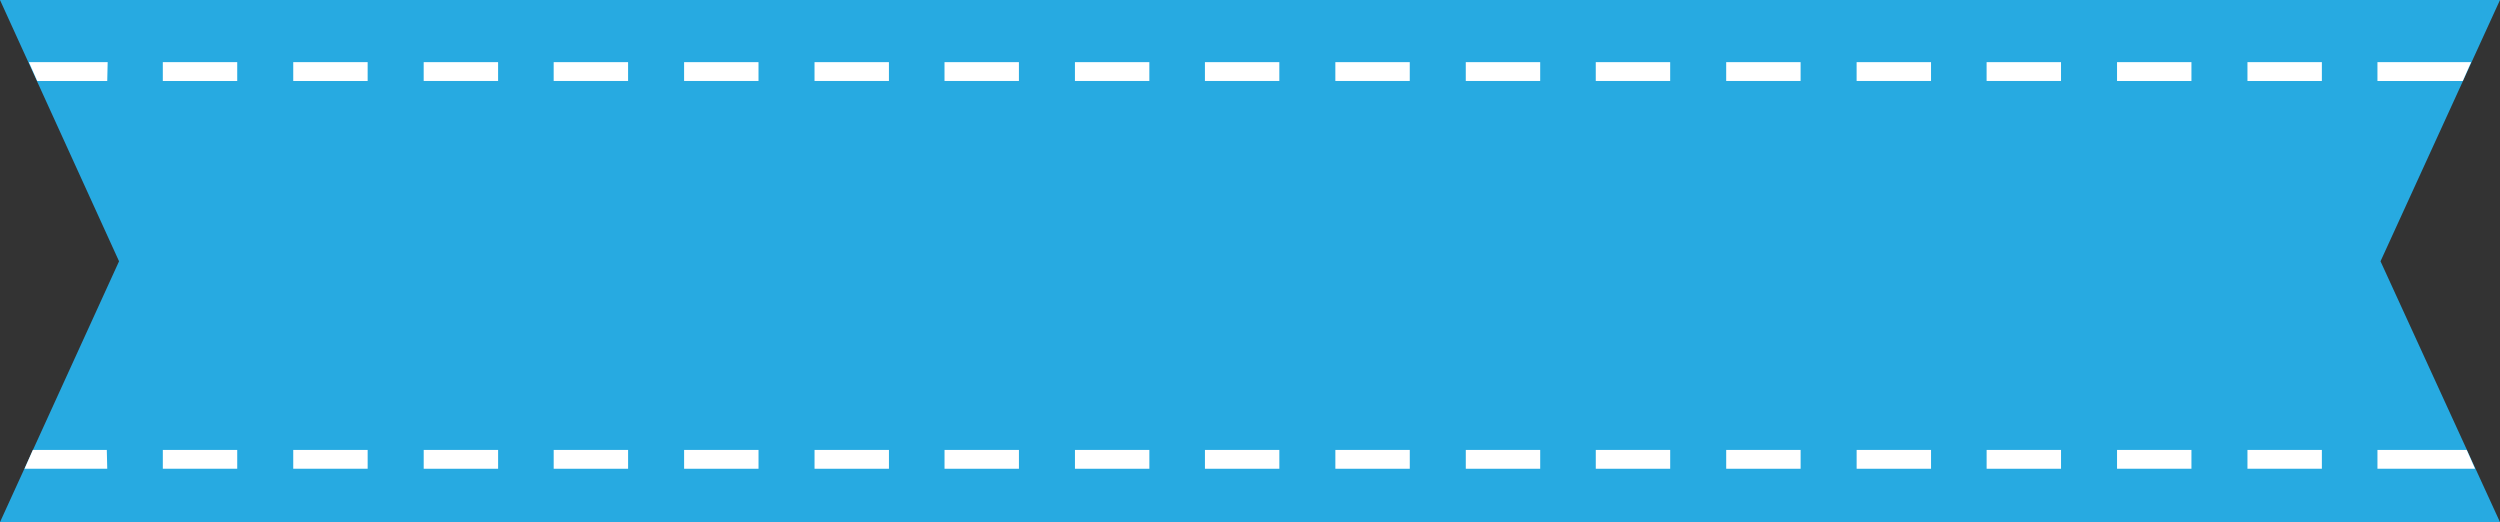 <?xml version="1.0" encoding="UTF-8"?><!-- Generator: Adobe Illustrator 23.0.1, SVG Export Plug-In . SVG Version: 6.00 Build 0)  --><svg xmlns="http://www.w3.org/2000/svg" enable-background="new 0 0 571.2 119.3" id="Layer_1" version="1.1" viewBox="0 0 571.2 119.3" x="0px" xml:space="preserve" y="0px">
<rect x="0" y="0" width="571.2" height="119.3" fill="#333333" stroke="none"/>
<polygon fill="#27AAE1" points="571.2 0 510.9 0 477.3 0 90.4 0 60.3 0 0 0 27.2 59.7 0 119.3 60.3 119.3 90.4 119.3 477.3 119.3 510.9 119.3 571.2 119.3 543.9 59.7"/>
<g id="change2_2_">
	<path d="m470.9 18.5h-17v-4.3h17v4.3zm-29.7 0h-17v-4.3h17v4.3zm-29.8 0h-17v-4.3h17v4.3zm-29.8 0h-17v-4.3h17v4.3zm-29.7 0h-17v-4.3h17v4.3zm-29.8 0h-17v-4.3h17v4.3zm-29.8 0h-17v-4.3h17v4.3zm-29.7 0h-17v-4.3h17v4.3zm-29.8 0h-17v-4.3h17v4.3zm-29.7 0h-17v-4.3h17v4.3zm-29.8 0h-17v-4.3h17v4.3zm-29.8 0h-17v-4.3h17v4.3zm-29.7 0h-17v-4.3h17v4.3zm357.1 88.6h-17v-4.3h17v4.3zm-29.7 0h-17v-4.3h17v4.3zm-29.8 0h-17v-4.3h17v4.3zm-29.8 0h-17v-4.3h17v4.3zm-29.7 0h-17v-4.3h17v4.3zm-29.8 0h-17v-4.3h17v4.3zm-29.8 0h-17v-4.3h17v4.3zm-29.7 0h-17v-4.3h17v4.3zm-29.8 0h-17v-4.3h17v4.3zm-29.7 0h-17v-4.3h17v4.3zm-29.8 0h-17v-4.3h17v4.3zm-29.8 0h-17v-4.3h17v4.3zm-29.7 0h-17v-4.3h17v4.3z" fill="#fff"/>
</g>
<g id="change2_1_">
	<path d="m562.7 18.5h-19.5v-4.3h21.4l-1.9 4.3zm-32.2 0h-17v-4.3h17v4.3zm-29.8 0h-17v-4.3h17v4.3zm64.8 88.6h-22.3v-4.3h20.4l1.9 4.3zm-35 0h-17v-4.3h17v4.3zm-29.8 0h-17v-4.3h17v4.3z" fill="#fff"/>
</g>
<g id="change2">
	<path d="m84 18.5h-17v-4.3h17v4.3zm-29.8 0h-17v-4.3h17v4.3zm-29.7 0h-16l-1.9-4.3h18l-0.1 4.3zm59.5 88.6h-17v-4.3h17v4.3zm-29.8 0h-17v-4.3h17v4.3zm-29.7 0h-18.9l1.9-4.3h16.9l0.1 4.3z" fill="#fff"/>
</g>
</svg>